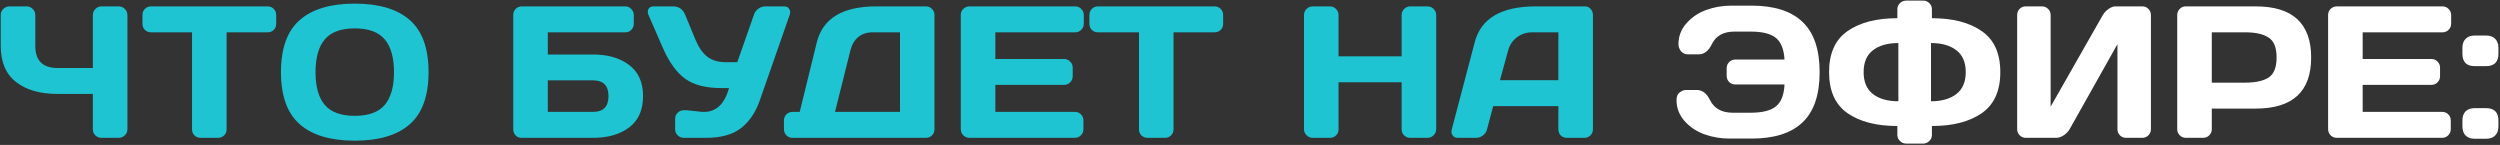 <?xml version="1.0" encoding="UTF-8"?> <svg xmlns="http://www.w3.org/2000/svg" width="1052" height="61" viewBox="0 0 1052 61" fill="none"><rect x="0" y="0" width="1052" height="61" fill="#333333" stroke="none"/><path d="M0.308 19.271V6.349C0.308 5.346 0.668 4.485 1.388 3.765C2.134 3.045 3.009 2.685 4.012 2.685H11.225C12.202 2.685 13.051 3.045 13.771 3.765C14.491 4.485 14.851 5.346 14.851 6.349V19.271C14.851 25.495 17.95 28.606 24.147 28.606H39.075V6.349C39.075 5.346 39.435 4.485 40.156 3.765C40.876 3.045 41.737 2.685 42.74 2.685H49.915C50.969 2.685 51.844 3.045 52.538 3.765C53.258 4.485 53.618 5.346 53.618 6.349V54.374C53.618 55.377 53.245 56.238 52.499 56.959C51.779 57.653 50.918 58 49.915 58H42.74C41.737 58 40.876 57.666 40.156 56.997C39.435 56.303 39.075 55.454 39.075 54.451V39.523H24.147C16.844 39.523 11.045 37.851 6.75 34.508C2.456 31.165 0.308 26.086 0.308 19.271ZM59.944 9.975V6.349C59.944 5.295 60.291 4.42 60.986 3.726C61.68 3.032 62.554 2.685 63.609 2.685H112.559C113.614 2.685 114.488 3.032 115.182 3.726C115.877 4.42 116.224 5.295 116.224 6.349V9.975C116.224 11.03 115.877 11.904 115.182 12.598C114.488 13.267 113.614 13.601 112.559 13.601H95.355V54.451C95.355 55.454 94.995 56.303 94.275 56.997C93.581 57.666 92.732 58 91.729 58H84.439C83.436 58 82.574 57.666 81.854 56.997C81.16 56.303 80.813 55.454 80.813 54.451V13.601H63.609C62.554 13.601 61.68 13.267 60.986 12.598C60.291 11.904 59.944 11.03 59.944 9.975ZM172.427 52.291C167.18 56.894 159.466 59.196 149.282 59.196C139.124 59.196 131.409 56.894 126.138 52.291C120.866 47.662 118.23 40.346 118.23 30.342C118.23 20.339 120.866 13.035 126.138 8.432C131.409 3.829 139.124 1.527 149.282 1.527C159.466 1.527 167.18 3.829 172.427 8.432C177.698 13.035 180.334 20.339 180.334 30.342C180.334 40.346 177.698 47.662 172.427 52.291ZM161.896 16.571C159.298 13.485 155.094 11.942 149.282 11.942C143.496 11.942 139.291 13.485 136.668 16.571C134.071 19.657 132.772 24.26 132.772 30.381C132.772 36.476 134.071 41.066 136.668 44.152C139.291 47.212 143.496 48.742 149.282 48.742C155.094 48.742 159.298 47.212 161.896 44.152C164.493 41.066 165.792 36.476 165.792 30.381C165.792 24.26 164.493 19.657 161.896 16.571ZM215.977 54.451V6.349C215.977 5.295 216.324 4.42 217.018 3.726C217.713 3.032 218.587 2.685 219.641 2.685H263.076C264.079 2.685 264.928 3.045 265.622 3.765C266.342 4.485 266.702 5.346 266.702 6.349V9.975C266.702 10.978 266.355 11.839 265.66 12.56C264.992 13.254 264.156 13.601 263.153 13.601H230.519V22.936H249.575C255.824 22.936 260.89 24.415 264.773 27.372C268.656 30.304 270.598 34.675 270.598 40.487C270.598 46.273 268.656 50.645 264.773 53.602C260.89 56.534 255.824 58 249.575 58H219.449C218.471 58 217.648 57.666 216.98 56.997C216.311 56.303 215.977 55.454 215.977 54.451ZM230.519 47.084H249.575C253.895 47.084 256.055 44.872 256.055 40.449C256.055 36.026 253.895 33.814 249.575 33.814H230.519V47.084ZM288.998 46.389L295.478 47.084H296.288C301.406 47.084 304.903 43.74 306.781 37.054H303.463C296.983 37.054 291.93 35.743 288.304 33.12C284.678 30.471 281.566 26.176 278.969 20.236L272.912 6.349C272.475 5.32 272.462 4.459 272.874 3.765C273.311 3.045 274.031 2.685 275.034 2.685H283.173C285.642 2.685 287.352 3.855 288.304 6.195L292.74 16.919C294.051 20.03 295.697 22.357 297.677 23.9C299.657 25.418 302.267 26.176 305.508 26.176H310.252L317.234 6.272C317.594 5.166 318.224 4.292 319.124 3.649C320.024 3.006 321.002 2.685 322.056 2.685H329.848C330.851 2.685 331.545 2.967 331.931 3.533C332.317 4.073 332.51 4.562 332.51 4.999C332.51 5.41 332.445 5.809 332.317 6.195L319.742 42.185C317.993 47.251 315.357 51.16 311.834 53.911C308.311 56.637 303.386 58 297.06 58H287.763C286.761 58 285.899 57.653 285.179 56.959C284.459 56.238 284.099 55.377 284.099 54.374V50.015C284.099 49.012 284.446 48.164 285.14 47.469C285.835 46.749 286.709 46.389 287.763 46.389H288.998ZM329.887 54.374V50.671C329.887 49.668 330.234 48.819 330.928 48.125C331.648 47.431 332.51 47.084 333.513 47.084H336.521L343.696 17.883C346.191 7.751 354.548 2.685 368.769 2.685H389.599C390.602 2.685 391.451 3.032 392.145 3.726C392.865 4.42 393.225 5.269 393.225 6.272V54.451C393.225 55.454 392.865 56.303 392.145 56.997C391.451 57.666 390.602 58 389.599 58H333.513C332.51 58 331.648 57.653 330.928 56.959C330.234 56.238 329.887 55.377 329.887 54.374ZM351.372 47.084H378.721V13.601H367.188C364.745 13.601 362.726 14.27 361.132 15.607C359.537 16.944 358.444 18.809 357.853 21.2L351.372 47.084ZM404.296 54.297V6.272C404.296 5.269 404.656 4.42 405.376 3.726C406.096 3.032 406.958 2.685 407.961 2.685H452.437C453.44 2.685 454.288 3.045 454.983 3.765C455.703 4.485 456.063 5.346 456.063 6.349V9.975C456.063 10.978 455.703 11.839 454.983 12.56C454.288 13.254 453.44 13.601 452.437 13.601H418.839V24.826H447.769C448.772 24.826 449.621 25.186 450.315 25.906C451.035 26.601 451.395 27.449 451.395 28.452V32.078C451.395 33.081 451.035 33.943 450.315 34.663C449.621 35.357 448.772 35.704 447.769 35.704H418.839V47.084H452.36C453.337 47.084 454.173 47.431 454.867 48.125C455.561 48.819 455.909 49.668 455.909 50.671V54.374C455.909 55.377 455.548 56.238 454.828 56.959C454.108 57.653 453.247 58 452.244 58H407.961C406.958 58 406.096 57.653 405.376 56.959C404.656 56.238 404.296 55.351 404.296 54.297ZM458.416 9.975V6.349C458.416 5.295 458.763 4.42 459.457 3.726C460.152 3.032 461.026 2.685 462.08 2.685H511.031C512.085 2.685 512.96 3.032 513.654 3.726C514.348 4.42 514.696 5.295 514.696 6.349V9.975C514.696 11.03 514.348 11.904 513.654 12.598C512.96 13.267 512.085 13.601 511.031 13.601H493.827V54.451C493.827 55.454 493.467 56.303 492.747 56.997C492.053 57.666 491.204 58 490.201 58H482.91C481.908 58 481.046 57.666 480.326 56.997C479.632 56.303 479.284 55.454 479.284 54.451V13.601H462.08C461.026 13.601 460.152 13.267 459.457 12.598C458.763 11.904 458.416 11.03 458.416 9.975ZM548.718 54.374V6.349C548.718 5.346 549.078 4.485 549.798 3.765C550.518 3.045 551.405 2.685 552.46 2.685H559.635C560.638 2.685 561.486 3.045 562.18 3.765C562.901 4.485 563.261 5.346 563.261 6.349V23.707H589.8V6.349C589.8 5.346 590.16 4.485 590.88 3.765C591.6 3.045 592.461 2.685 593.464 2.685H600.639C601.693 2.685 602.568 3.045 603.262 3.765C603.982 4.485 604.342 5.346 604.342 6.349V54.374C604.342 55.377 603.969 56.238 603.223 56.959C602.503 57.653 601.642 58 600.639 58H593.464C592.461 58 591.6 57.666 590.88 56.997C590.16 56.303 589.8 55.454 589.8 54.451V34.624H563.261V54.451C563.261 55.454 562.901 56.303 562.18 56.997C561.486 57.666 560.638 58 559.635 58H552.46C551.457 58 550.582 57.653 549.837 56.959C549.091 56.238 548.718 55.377 548.718 54.374ZM610.9 54.451L620.582 17.729C623.205 7.725 631.743 2.71 646.195 2.685H666.987C667.938 2.685 668.722 3.045 669.34 3.765C669.983 4.485 670.304 5.32 670.304 6.272V54.451C670.304 55.454 669.944 56.303 669.224 56.997C668.504 57.666 667.642 58 666.639 58H659.388C658.333 58 657.459 57.666 656.764 56.997C656.096 56.303 655.762 55.428 655.762 54.374V44.653H628.335L625.751 54.374C625.494 55.428 624.915 56.303 624.015 56.997C623.115 57.666 622.163 58 621.16 58H613.561C612.558 58 611.838 57.717 611.401 57.151C610.964 56.56 610.745 56.046 610.745 55.608C610.771 55.171 610.823 54.785 610.9 54.451ZM631.19 33.737H655.762V13.601H644.768C642.299 13.601 640.139 14.308 638.287 15.723C636.462 17.111 635.227 18.989 634.584 21.355L631.19 33.737Z" fill="#1FC4D2"></path><path d="M705.484 42.107C705.484 40.59 705.934 39.51 706.834 38.867C707.734 38.199 708.608 37.864 709.457 37.864H714.009C716.323 37.864 718.175 39.279 719.563 42.107C721.312 45.63 724.462 47.405 729.014 47.431H736.69C741.576 47.431 745.112 46.544 747.298 44.769C749.51 42.995 750.718 39.922 750.924 35.55H730.21C729.207 35.55 728.345 35.203 727.625 34.508C726.931 33.788 726.584 32.927 726.584 31.924V28.684C726.584 27.681 726.931 26.832 727.625 26.138C728.345 25.418 729.207 25.058 730.21 25.058H750.924C750.667 20.737 749.458 17.703 747.298 15.954C745.138 14.18 741.602 13.293 736.69 13.293H729.824C725.247 13.293 722.083 15.054 720.335 18.577C718.972 21.432 717.133 22.859 714.819 22.859H710.228C709.02 22.859 708.055 22.409 707.335 21.509C706.641 20.609 706.294 19.631 706.294 18.577C706.294 15.26 707.412 12.341 709.65 9.821C711.887 7.275 714.664 5.398 717.982 4.189C721.299 2.98 724.797 2.376 728.474 2.376H737.076C746.617 2.376 753.766 4.665 758.523 9.242C763.306 13.794 765.698 20.84 765.698 30.381C765.698 39.896 763.306 46.929 758.523 51.481C753.766 56.033 746.617 58.309 737.076 58.309H727.702C724.025 58.309 720.515 57.704 717.172 56.496C713.854 55.287 711.077 53.422 708.84 50.902C706.602 48.356 705.484 45.425 705.484 42.107ZM798.409 7.661V3.88C798.409 2.877 798.769 2.029 799.489 1.334C800.209 0.614 801.096 0.254 802.151 0.254H809.248C810.303 0.254 811.177 0.614 811.871 1.334C812.591 2.029 812.951 2.877 812.951 3.88V7.661C821.746 7.661 828.741 9.474 833.936 13.1C839.131 16.7 841.728 22.447 841.728 30.342C841.728 38.237 839.131 43.998 833.936 47.623C828.741 51.224 821.746 53.024 812.951 53.024V56.804C812.951 57.807 812.579 58.656 811.833 59.35C811.113 60.07 810.251 60.43 809.248 60.43H802.151C801.148 60.43 800.273 60.07 799.528 59.35C798.782 58.656 798.409 57.807 798.409 56.804V53.024C789.614 53.024 782.619 51.224 777.425 47.623C772.256 43.998 769.671 38.237 769.671 30.342C769.671 22.447 772.256 16.7 777.425 13.1C782.619 9.474 789.614 7.661 798.409 7.661ZM798.833 42.609V18.114C794.307 18.114 790.733 19.13 788.11 21.162C785.512 23.168 784.214 26.228 784.214 30.342C784.214 34.457 785.512 37.53 788.11 39.562C790.733 41.593 794.307 42.609 798.833 42.609ZM812.566 42.609C817.092 42.609 820.653 41.593 823.251 39.562C825.874 37.53 827.185 34.457 827.185 30.342C827.185 26.228 825.874 23.168 823.251 21.162C820.653 19.13 817.092 18.114 812.566 18.114V42.609ZM848.826 54.374V6.349C848.826 5.295 849.173 4.42 849.867 3.726C850.561 3.032 851.436 2.685 852.49 2.685H859.279C860.282 2.685 861.131 3.032 861.825 3.726C862.545 4.42 862.905 5.269 862.905 6.272V44.885L884.854 6.349C885.445 5.346 886.255 4.485 887.284 3.765C888.313 3.045 889.264 2.685 890.138 2.685H901.518C902.521 2.685 903.369 3.045 904.064 3.765C904.758 4.485 905.105 5.346 905.105 6.349V54.374C905.105 55.377 904.745 56.238 904.025 56.959C903.305 57.653 902.444 58 901.441 58H894.652C893.649 58 892.787 57.653 892.067 56.959C891.373 56.238 891.026 55.377 891.026 54.374V18.577L870.89 54.374C870.298 55.377 869.463 56.238 868.383 56.959C867.303 57.653 866.261 58 865.258 58H852.49C851.487 58 850.626 57.653 849.906 56.959C849.186 56.238 848.826 55.377 848.826 54.374ZM916.176 54.374V6.349C916.176 5.346 916.523 4.485 917.218 3.765C917.912 3.045 918.761 2.685 919.763 2.685H949.196C964.754 2.685 972.533 9.859 972.533 24.209C972.533 38.533 964.754 45.695 949.196 45.695H930.719V54.374C930.719 55.377 930.359 56.238 929.638 56.959C928.944 57.653 928.096 58 927.093 58H919.841C918.838 58 917.976 57.653 917.256 56.959C916.536 56.238 916.176 55.377 916.176 54.374ZM930.719 34.778H944.798C949.118 34.778 952.397 34.058 954.635 32.618C956.872 31.152 957.991 28.349 957.991 24.209C957.991 20.043 956.872 17.24 954.635 15.8C952.397 14.334 949.118 13.601 944.798 13.601H930.719V34.778ZM979.669 54.297V6.272C979.669 5.269 980.029 4.42 980.749 3.726C981.469 3.032 982.331 2.685 983.334 2.685H1027.81C1028.81 2.685 1029.66 3.045 1030.36 3.765C1031.08 4.485 1031.44 5.346 1031.44 6.349V9.975C1031.44 10.978 1031.08 11.839 1030.36 12.56C1029.66 13.254 1028.81 13.601 1027.81 13.601H994.212V24.826H1023.14C1024.15 24.826 1024.99 25.186 1025.69 25.906C1026.41 26.601 1026.77 27.449 1026.77 28.452V32.078C1026.77 33.081 1026.41 33.943 1025.69 34.663C1024.99 35.357 1024.15 35.704 1023.14 35.704H994.212V47.084H1027.73C1028.71 47.084 1029.55 47.431 1030.24 48.125C1030.93 48.819 1031.28 49.668 1031.28 50.671V54.374C1031.28 55.377 1030.92 56.238 1030.2 56.959C1029.48 57.653 1028.62 58 1027.62 58H983.334C982.331 58 981.469 57.653 980.749 56.959C980.029 56.238 979.669 55.351 979.669 54.297ZM1046.13 45.502C1049.6 45.502 1051.34 47.251 1051.34 50.748V53.178C1051.34 54.798 1050.89 56.071 1049.99 56.997C1049.12 57.923 1047.83 58.386 1046.13 58.386H1041.39C1039.69 58.386 1038.39 57.923 1037.49 56.997C1036.62 56.071 1036.18 54.798 1036.18 53.178V50.748C1036.18 49.051 1036.63 47.752 1037.53 46.852C1038.43 45.952 1039.72 45.502 1041.39 45.502H1046.13ZM1041.39 27.835C1037.92 27.835 1036.18 26.086 1036.18 22.589V20.159C1036.18 18.539 1036.63 17.266 1037.53 16.34C1038.43 15.414 1039.72 14.951 1041.39 14.951H1046.13C1047.83 14.951 1049.12 15.414 1049.99 16.34C1050.89 17.266 1051.34 18.539 1051.34 20.159V22.589C1051.34 26.086 1049.6 27.835 1046.13 27.835H1041.39Z" fill="white"></path></svg> 